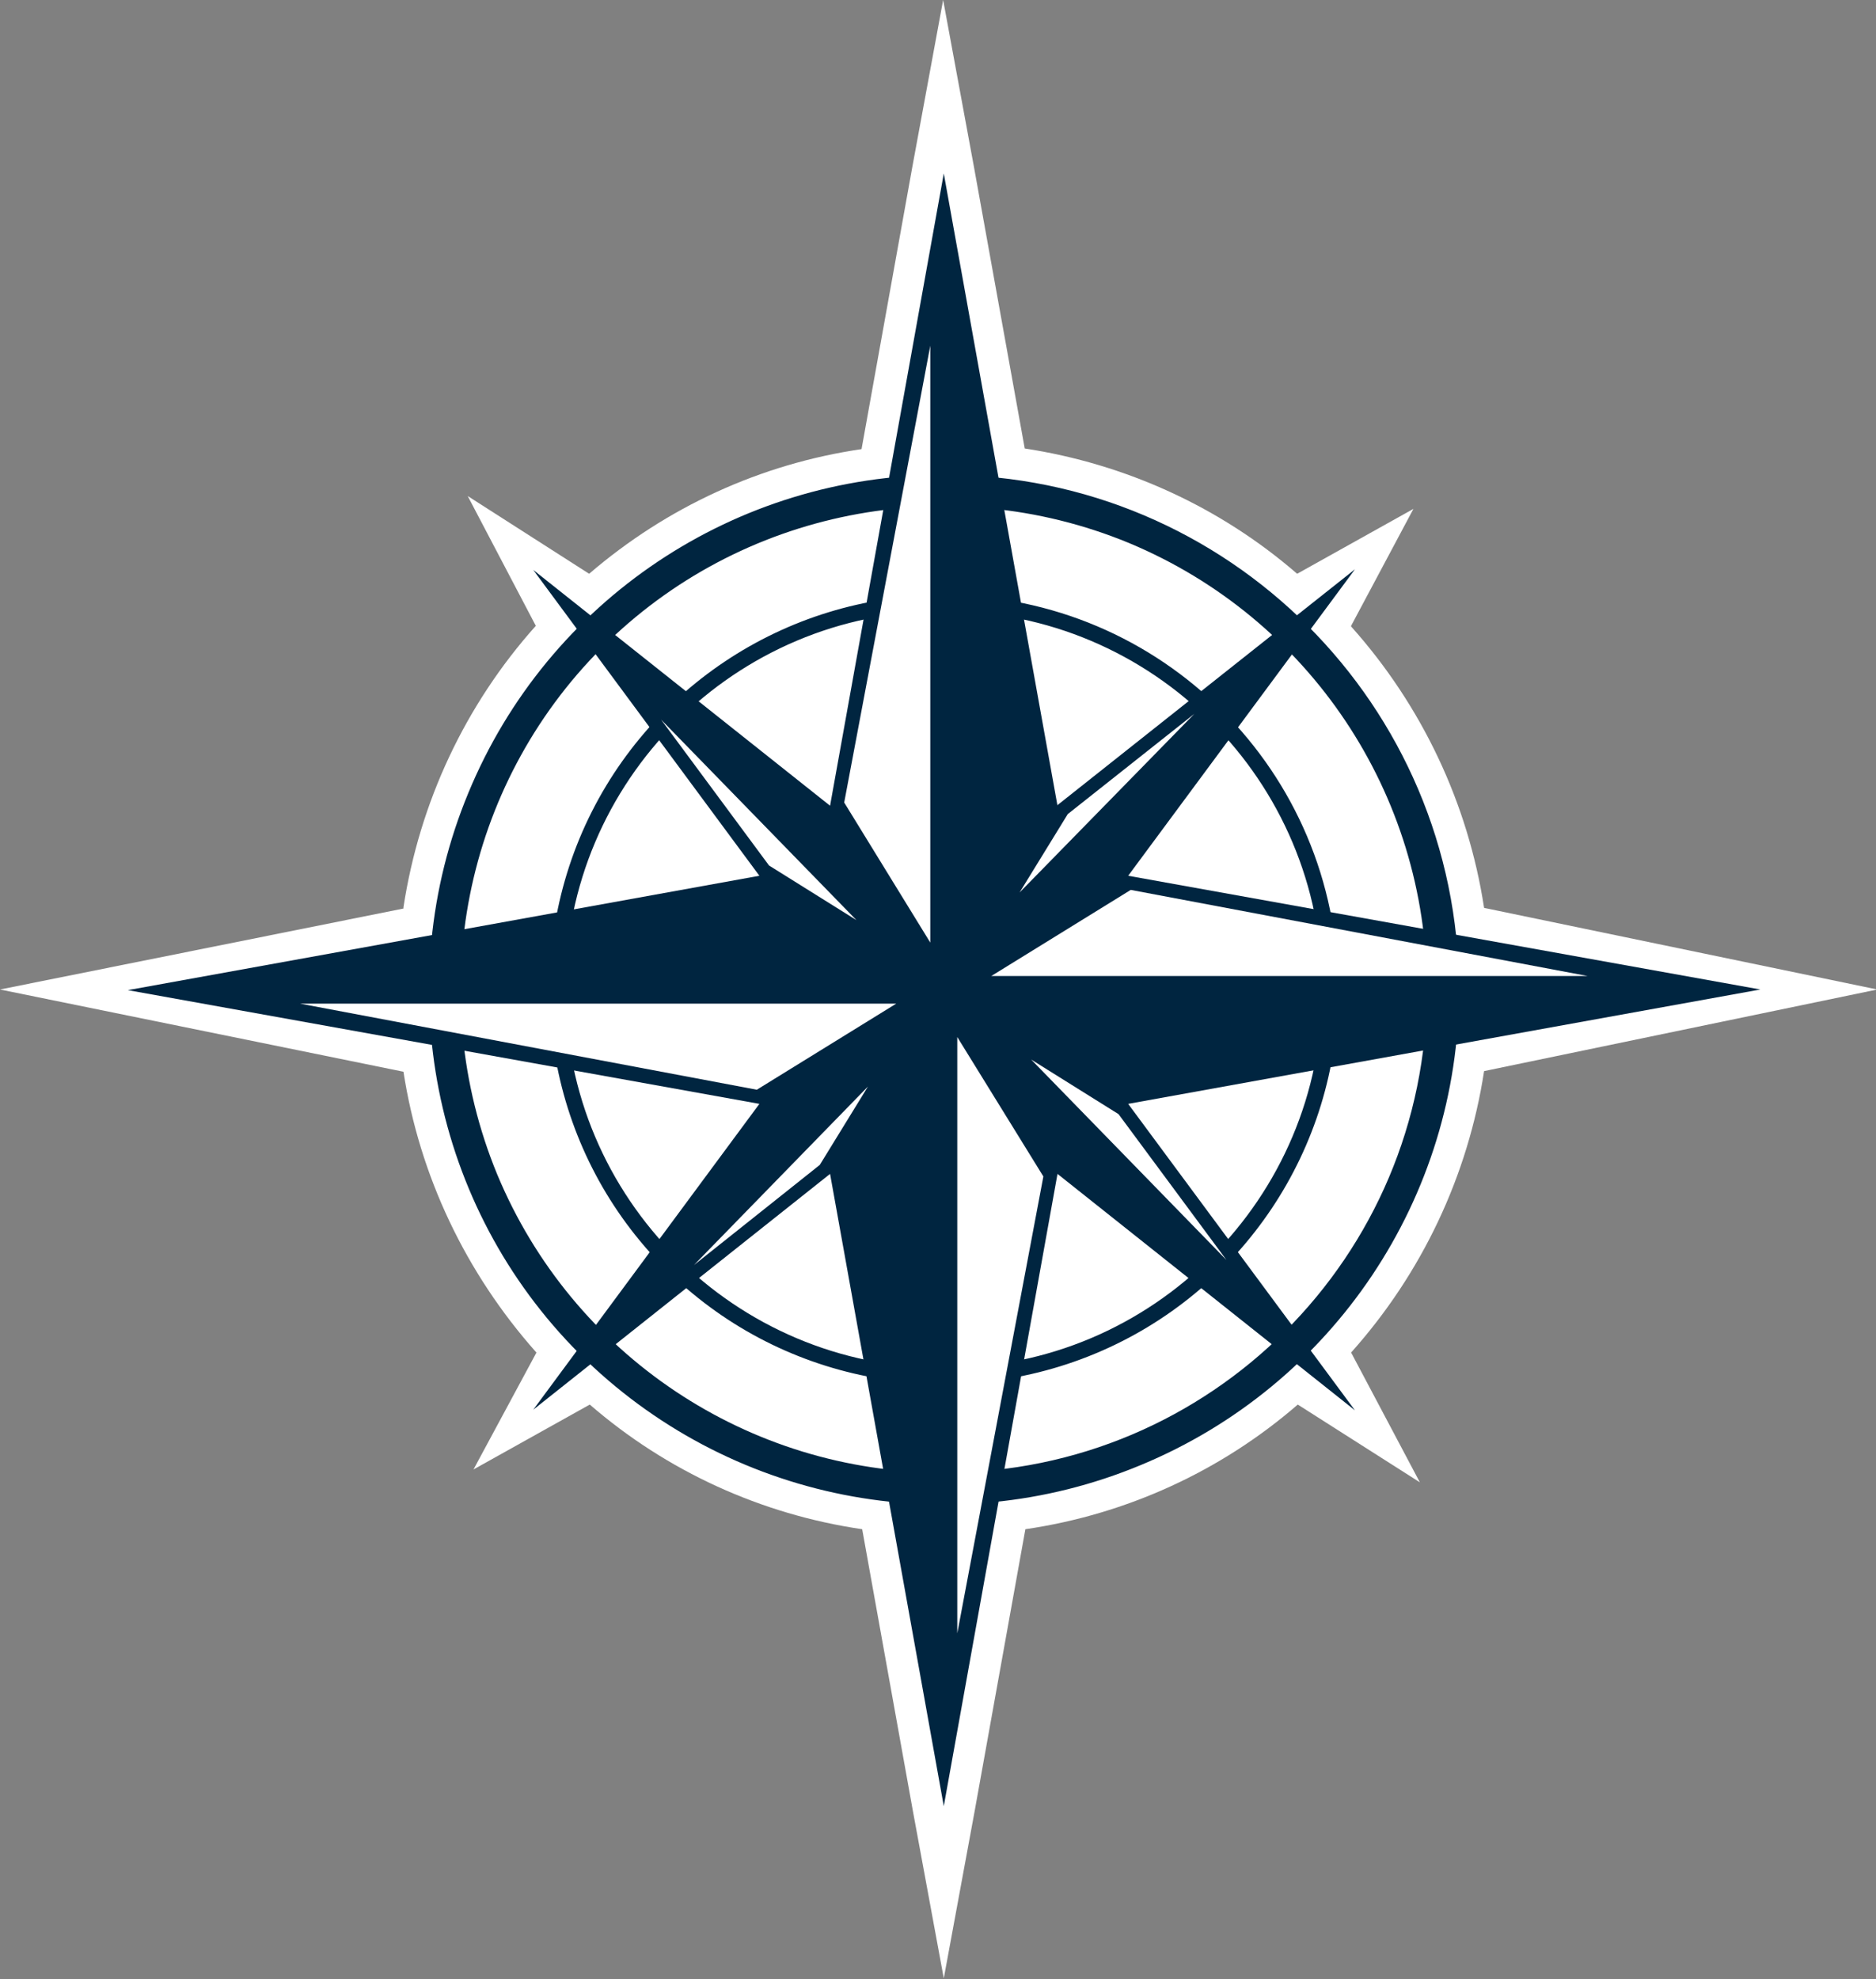 <?xml version="1.0" encoding="UTF-8" standalone="no"?>
<!DOCTYPE svg PUBLIC "-//W3C//DTD SVG 1.1//EN" "http://www.w3.org/Graphics/SVG/1.1/DTD/svg11.dtd">
<!-- Created with Vectornator (http://vectornator.io/) -->
<svg height="100%" stroke-miterlimit="10" style="fill-rule:nonzero;clip-rule:evenodd;stroke-linecap:round;stroke-linejoin:round;" version="1.1" viewBox="0 0 2.92 3.08" width="100%" xml:space="preserve" xmlns="http://www.w3.org/2000/svg" xmlns:vectornator="http://vectornator.io" xmlns:xlink="http://www.w3.org/1999/xlink">
<rect x="0" y="0" width="2.92" height="3.08" fill="#808080" stroke="none"/>
<defs/>
<clipPath id="ArtboardFrame">
<rect height="3.08" width="2.92" x="0" y="0"/>
</clipPath>
<g clip-path="url(#ArtboardFrame)" id="Untitled" vectornator:layerName="Untitled">
<g opacity="1">
<clipPath id="ClipPath">
<path d="M0 0L2.922 0L2.922 3.079L0 3.079L0 0Z"/>
</clipPath>
<g clip-path="url(#ClipPath)">
<g opacity="1">
<clipPath id="ClipPath_2">
<path d="M0 0L2.922 0L2.922 3.079L0 3.079L0 0Z"/>
</clipPath>
<g clip-path="url(#ClipPath_2)">
<path d="M2.922 1.54L2.31 1.413C2.285 1.25 2.213 1.098 2.103 0.975L2.103 0.975C2.103 0.975 2.103 0.974 2.103 0.974L2.2 0.792L2.019 0.893C1.899 0.789 1.752 0.722 1.595 0.698L1.516 0.26L1.468-5.83306e-05L1.42 0.26L1.341 0.699C1.184 0.722 1.038 0.789 0.917 0.893L0.728 0.772L0.834 0.974C0.724 1.097 0.653 1.249 0.628 1.412L0.628 1.414L0 1.54L0.628 1.668C0.653 1.83 0.725 1.981 0.834 2.104L0.834 2.104C0.834 2.104 0.835 2.105 0.835 2.105L0.737 2.287L0.918 2.186C1.038 2.29 1.185 2.357 1.342 2.38L1.421 2.819L1.469 3.079L1.517 2.819L1.596 2.38C1.753 2.357 1.9 2.29 2.02 2.186L2.21 2.307L2.103 2.105C2.213 1.982 2.285 1.83 2.31 1.667L2.922 1.54Z" fill="#ffffff" fill-rule="nonzero" opacity="1" stroke="none"/>
</g>
</g>
<g opacity="1">
<clipPath id="ClipPath_3">
<path d="M0 0L2.922 0L2.922 3.079L0 3.079L0 0Z"/>
</clipPath>
<g clip-path="url(#ClipPath_3)">
<path d="M1.756 1.718L2.74 1.54L1.756 1.363L2.109 0.886L1.646 1.253L1.646 1.254L1.469 0.27L1.292 1.254L0.83 0.887L1.182 1.363L0.199 1.541L1.182 1.718L0.83 2.194L1.292 1.827L1.469 2.811L1.646 1.827L1.646 1.827L2.109 2.195L1.756 1.718L1.756 1.718Z" fill="#002540" fill-rule="nonzero" opacity="1" stroke="none"/>
</g>
</g>
<g opacity="1">
<clipPath id="ClipPath_4">
<path d="M0 0L2.922 0L2.922 3.079L0 3.079L0 0Z"/>
</clipPath>
<g clip-path="url(#ClipPath_4)">
<path d="M1.469 0.739C1.145 0.739 0.853 0.934 0.729 1.234C0.605 1.533 0.673 1.878 0.902 2.107C1.132 2.336 1.476 2.405 1.776 2.28C2.075 2.156 2.271 1.864 2.271 1.54C2.27 1.098 1.911 0.739 1.469 0.739ZM1.469 2.292C1.165 2.292 0.891 2.109 0.774 1.828C0.658 1.547 0.722 1.223 0.937 1.008C1.152 0.793 1.476 0.729 1.757 0.845C2.038 0.962 2.221 1.236 2.221 1.54C2.221 1.955 1.884 2.292 1.469 2.292Z" fill="#002540" fill-rule="nonzero" opacity="1" stroke="none"/>
</g>
</g>
<g opacity="1">
<clipPath id="ClipPath_5">
<path d="M0 0L2.922 0L2.922 3.079L0 3.079L0 0Z"/>
</clipPath>
<g clip-path="url(#ClipPath_5)">
<path d="M1.469 0.926C1.221 0.926 0.997 1.076 0.902 1.305C0.807 1.535 0.86 1.799 1.035 1.974C1.211 2.15 1.475 2.202 1.704 2.107C1.933 2.012 2.083 1.788 2.083 1.54C2.082 1.201 1.808 0.927 1.469 0.926ZM1.469 2.129C1.144 2.129 0.88 1.865 0.88 1.54C0.88 1.215 1.144 0.951 1.469 0.951C1.794 0.951 2.058 1.215 2.058 1.54C2.058 1.865 1.794 2.129 1.469 2.129Z" fill="#002540" fill-rule="nonzero" opacity="1" stroke="none"/>
</g>
</g>
<g opacity="1">
<clipPath id="ClipPath_6">
<path d="M0 0L2.922 0L2.922 3.079L0 3.079L0 0Z"/>
</clipPath>
<g clip-path="url(#ClipPath_6)">
<path d="M1.448 1.467L1.448 0.538L1.314 1.249L1.448 1.467Z" fill="#ffffff" fill-rule="nonzero" opacity="1" stroke="none"/>
</g>
</g>
<g opacity="1">
<clipPath id="ClipPath_7">
<path d="M0 0L2.922 0L2.922 3.079L0 3.079L0 0Z"/>
</clipPath>
<g clip-path="url(#ClipPath_7)">
<path d="M1.178 1.696L1.395 1.562L0.467 1.562L1.178 1.696Z" fill="#ffffff" fill-rule="nonzero" opacity="1" stroke="none"/>
</g>
</g>
<g opacity="1">
<clipPath id="ClipPath_8">
<path d="M0 0L2.922 0L2.922 3.079L0 3.079L0 0Z"/>
</clipPath>
<g clip-path="url(#ClipPath_8)">
<path d="M1.029 1.12L1.197 1.347L1.333 1.432L1.029 1.12Z" fill="#ffffff" fill-rule="nonzero" opacity="1" stroke="none"/>
</g>
</g>
<g opacity="1">
<clipPath id="ClipPath_9">
<path d="M0 0L2.922 0L2.922 3.079L0 3.079L0 0Z"/>
</clipPath>
<g clip-path="url(#ClipPath_9)">
<path d="M1.76 1.385L1.543 1.519L2.471 1.519L1.76 1.385Z" fill="#ffffff" fill-rule="nonzero" opacity="1" stroke="none"/>
</g>
</g>
<g opacity="1">
<clipPath id="ClipPath_10">
<path d="M0 0L2.922 0L2.922 3.079L0 3.079L0 0Z"/>
</clipPath>
<g clip-path="url(#ClipPath_10)">
<path d="M1.662 1.267L1.587 1.389L1.859 1.111L1.662 1.267Z" fill="#ffffff" fill-rule="nonzero" opacity="1" stroke="none"/>
</g>
</g>
<g opacity="1">
<clipPath id="ClipPath_11">
<path d="M0 0L2.922 0L2.922 3.079L0 3.079L0 0Z"/>
</clipPath>
<g clip-path="url(#ClipPath_11)">
<path d="M1.49 2.542L1.624 1.831L1.49 1.614L1.49 2.542Z" fill="#ffffff" fill-rule="nonzero" opacity="1" stroke="none"/>
</g>
</g>
<g opacity="1">
<clipPath id="ClipPath_12">
<path d="M0 0L2.922 0L2.922 3.079L0 3.079L0 0Z"/>
</clipPath>
<g clip-path="url(#ClipPath_12)">
<path d="M1.276 1.813L1.351 1.691L1.08 1.969L1.276 1.813Z" fill="#ffffff" fill-rule="nonzero" opacity="1" stroke="none"/>
</g>
</g>
<g opacity="1">
<clipPath id="ClipPath_13">
<path d="M0 0L2.922 0L2.922 3.079L0 3.079L0 0Z"/>
</clipPath>
<g clip-path="url(#ClipPath_13)">
<path d="M1.605 1.649L1.909 1.961L1.741 1.734L1.605 1.649Z" fill="#ffffff" fill-rule="nonzero" opacity="1" stroke="none"/>
</g>
</g>
</g>
</g>
</g>
</svg>
